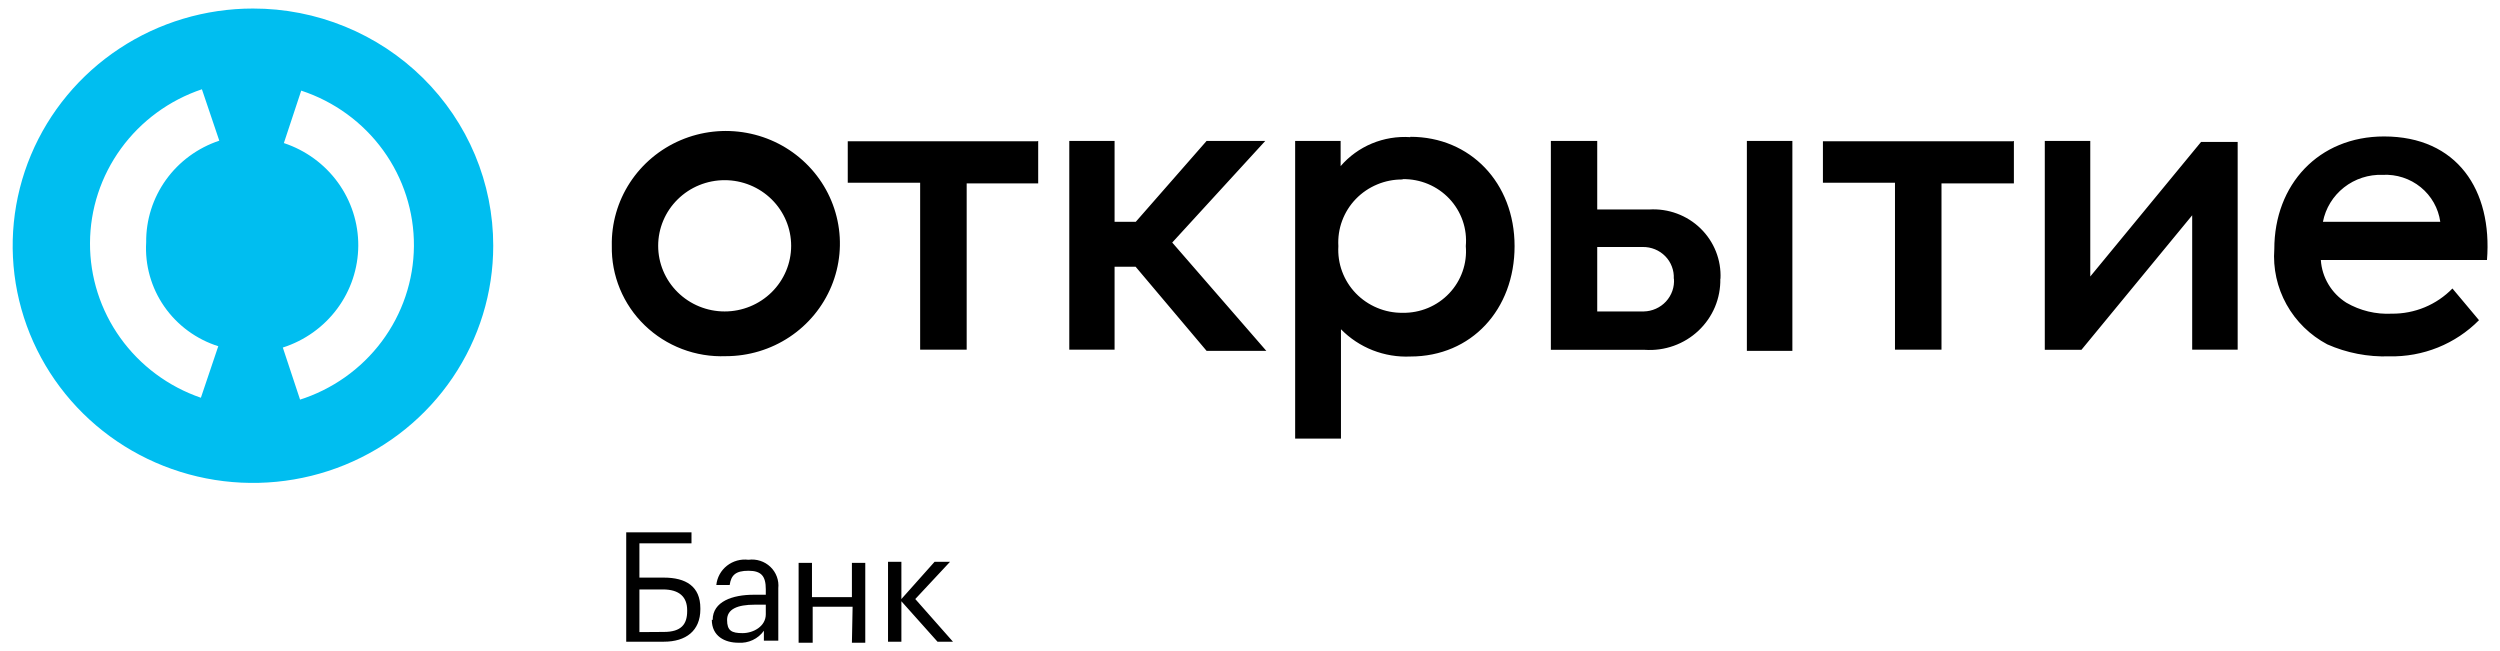 <?xml version="1.0" encoding="UTF-8"?> <svg xmlns="http://www.w3.org/2000/svg" width="119" height="31" viewBox="0 0 119 31" fill="none"> <path d="M12.041 0.406C9.779 0.406 7.567 1.068 5.687 2.309C3.806 3.55 2.34 5.313 1.474 7.376C0.608 9.439 0.382 11.709 0.823 13.899C1.265 16.09 2.354 18.101 3.953 19.68C5.553 21.259 7.591 22.335 9.809 22.77C12.028 23.206 14.328 22.982 16.418 22.128C18.508 21.273 20.294 19.826 21.55 17.97C22.807 16.113 23.478 13.93 23.478 11.697C23.479 10.214 23.184 8.745 22.61 7.375C22.035 6.005 21.193 4.759 20.131 3.711C19.068 2.662 17.807 1.831 16.419 1.264C15.031 0.696 13.543 0.405 12.041 0.406ZM10.388 16.485L9.562 18.933C8.015 18.401 6.676 17.406 5.73 16.087C4.784 14.767 4.278 13.19 4.284 11.573C4.289 9.957 4.805 8.382 5.76 7.07C6.715 5.757 8.061 4.77 9.611 4.249L10.438 6.696C9.415 7.037 8.527 7.688 7.902 8.557C7.278 9.426 6.947 10.468 6.958 11.534C6.894 12.62 7.197 13.696 7.821 14.593C8.445 15.489 9.354 16.156 10.405 16.485H10.388ZM14.289 19.039L13.462 16.543C14.502 16.21 15.408 15.563 16.053 14.692C16.698 13.822 17.048 12.773 17.054 11.694C17.059 10.616 16.72 9.563 16.084 8.686C15.448 7.809 14.548 7.153 13.512 6.81L14.338 4.314C15.909 4.83 17.274 5.825 18.238 7.154C19.202 8.484 19.714 10.08 19.703 11.715C19.691 13.35 19.155 14.939 18.172 16.254C17.189 17.57 15.809 18.545 14.231 19.039H14.289Z" fill="#00BEF0"></path> <path d="M31.601 30.545H29.808V25.34H32.915V25.862H30.436V27.494H31.593C32.651 27.494 33.337 27.91 33.337 28.954V29.003C33.337 30.023 32.651 30.545 31.601 30.545ZM31.601 30.08C32.428 30.08 32.709 29.713 32.709 29.093V29.044C32.709 28.416 32.337 28.057 31.552 28.057H30.436V30.088L31.601 30.08ZM33.923 29.509C33.923 28.628 34.874 28.31 35.874 28.31H36.452V28.049C36.452 27.421 36.237 27.168 35.626 27.168C35.014 27.168 34.8 27.38 34.733 27.845H34.097C34.115 27.666 34.17 27.493 34.257 27.335C34.344 27.177 34.463 27.039 34.605 26.927C34.748 26.815 34.911 26.733 35.087 26.684C35.262 26.636 35.445 26.623 35.626 26.645C35.814 26.62 36.006 26.637 36.187 26.695C36.368 26.753 36.533 26.851 36.67 26.982C36.807 27.112 36.912 27.271 36.977 27.448C37.043 27.624 37.066 27.813 37.047 28V30.496H36.361V30.023C36.226 30.214 36.043 30.366 35.83 30.466C35.617 30.567 35.382 30.61 35.147 30.594C34.502 30.594 33.882 30.284 33.882 29.501L33.923 29.509ZM36.452 29.248V28.783H35.923C35.097 28.783 34.609 28.995 34.609 29.509C34.609 30.023 34.824 30.137 35.345 30.137C35.865 30.137 36.452 29.811 36.452 29.24V29.248ZM40.584 28.881H38.684V30.594H38.014V26.792H38.65V28.424H40.551V26.792H41.187V30.594H40.551L40.584 28.881ZM42.906 28.62V30.545H42.27V26.743H42.906V28.514L44.485 26.743H45.22L43.567 28.514L45.361 30.545H44.625L42.906 28.62ZM116.736 13.732L118 15.241C117.446 15.802 116.78 16.244 116.046 16.54C115.31 16.836 114.521 16.98 113.728 16.962C112.713 16.996 111.704 16.8 110.778 16.391C109.959 15.956 109.285 15.296 108.838 14.491C108.391 13.686 108.189 12.771 108.257 11.855C108.257 8.788 110.364 6.495 113.48 6.495C116.959 6.495 118.645 9.049 118.38 12.377H110.472C110.498 12.786 110.622 13.183 110.834 13.536C111.044 13.889 111.337 14.188 111.687 14.409C112.341 14.789 113.094 14.97 113.852 14.931C114.39 14.936 114.924 14.832 115.419 14.626C115.915 14.42 116.363 14.115 116.736 13.732ZM110.571 10.558H116.157C116.067 9.914 115.735 9.326 115.227 8.912C114.719 8.499 114.072 8.288 113.414 8.323C112.748 8.299 112.095 8.512 111.573 8.922C111.053 9.332 110.697 9.912 110.571 10.558ZM57.434 16.701H60.277L55.798 11.545L60.227 6.708H57.434L54.063 10.558H53.054V6.708H50.898V16.644H53.054V12.695H54.054L57.434 16.701ZM66.764 8.543C66.348 8.539 65.935 8.619 65.553 8.78C65.169 8.94 64.823 9.176 64.536 9.473C64.249 9.771 64.028 10.124 63.885 10.51C63.742 10.896 63.682 11.306 63.706 11.716C63.682 12.127 63.742 12.537 63.885 12.923C64.028 13.309 64.249 13.662 64.536 13.96C64.823 14.257 65.169 14.493 65.553 14.653C65.935 14.814 66.348 14.894 66.764 14.89C67.179 14.897 67.591 14.818 67.973 14.659C68.355 14.499 68.699 14.262 68.982 13.963C69.266 13.664 69.482 13.309 69.618 12.922C69.755 12.535 69.807 12.125 69.772 11.716C69.809 11.307 69.759 10.895 69.624 10.506C69.489 10.117 69.272 9.76 68.989 9.459C68.705 9.159 68.361 8.92 67.977 8.759C67.594 8.599 67.181 8.519 66.764 8.527V8.543ZM67.136 6.512C69.979 6.512 72.094 8.698 72.094 11.716C72.094 14.735 70.037 16.97 67.136 16.97C66.524 16.998 65.912 16.896 65.342 16.673C64.772 16.449 64.257 16.108 63.83 15.673V20.878H61.649V6.708H63.814V7.907C64.219 7.438 64.73 7.068 65.305 6.829C65.881 6.59 66.505 6.487 67.128 6.528L67.136 6.512ZM95.812 6.724H86.771V8.698H90.201V16.644H92.415V8.731H95.861V6.708L95.812 6.724ZM49.369 6.724H40.353V8.698H43.799V16.644H46.014V8.731H49.418V6.708L49.369 6.724ZM37.659 11.7C37.659 10.871 37.325 10.077 36.732 9.491C36.138 8.905 35.333 8.576 34.494 8.576C33.654 8.576 32.849 8.905 32.256 9.491C31.662 10.077 31.329 10.871 31.329 11.7C31.329 12.529 31.662 13.323 32.256 13.909C32.849 14.495 33.654 14.825 34.494 14.825C35.333 14.825 36.138 14.495 36.732 13.909C37.325 13.323 37.659 12.529 37.659 11.7ZM29.122 11.7C29.101 10.636 29.401 9.589 29.984 8.694C30.568 7.799 31.408 7.095 32.398 6.673C33.388 6.251 34.483 6.13 35.543 6.325C36.603 6.519 37.581 7.021 38.351 7.767C39.121 8.512 39.649 9.466 39.867 10.509C40.086 11.551 39.985 12.634 39.577 13.62C39.169 14.606 38.474 15.449 37.579 16.043C36.684 16.637 35.63 16.954 34.551 16.954C33.84 16.982 33.13 16.866 32.466 16.613C31.802 16.36 31.196 15.976 30.688 15.484C30.179 14.992 29.778 14.403 29.509 13.752C29.24 13.101 29.108 12.403 29.122 11.7ZM106.513 6.708V16.644H104.348V10.248L99.076 16.652H97.332V6.708H99.497V13.161L104.77 6.757H106.513V6.708ZM85.317 16.701H83.151V6.708H85.317V16.701ZM79.672 13.267C79.682 13.07 79.652 12.873 79.581 12.689C79.512 12.504 79.404 12.336 79.265 12.194C79.126 12.053 78.96 11.941 78.775 11.866C78.591 11.791 78.392 11.754 78.193 11.757H76.028V14.825H78.243C78.443 14.821 78.639 14.777 78.821 14.695C79.003 14.614 79.166 14.497 79.301 14.351C79.435 14.205 79.538 14.034 79.604 13.847C79.669 13.661 79.695 13.463 79.68 13.267H79.672ZM81.887 13.267C81.897 13.727 81.81 14.185 81.632 14.611C81.453 15.036 81.186 15.42 80.849 15.739C80.512 16.057 80.111 16.303 79.672 16.46C79.234 16.617 78.767 16.683 78.3 16.652H73.821V6.708H76.028V9.971H78.507C78.955 9.944 79.404 10.011 79.823 10.166C80.243 10.321 80.626 10.562 80.945 10.873C81.265 11.184 81.514 11.558 81.678 11.97C81.841 12.382 81.916 12.824 81.895 13.267H81.887Z" fill="black"></path> </svg> 